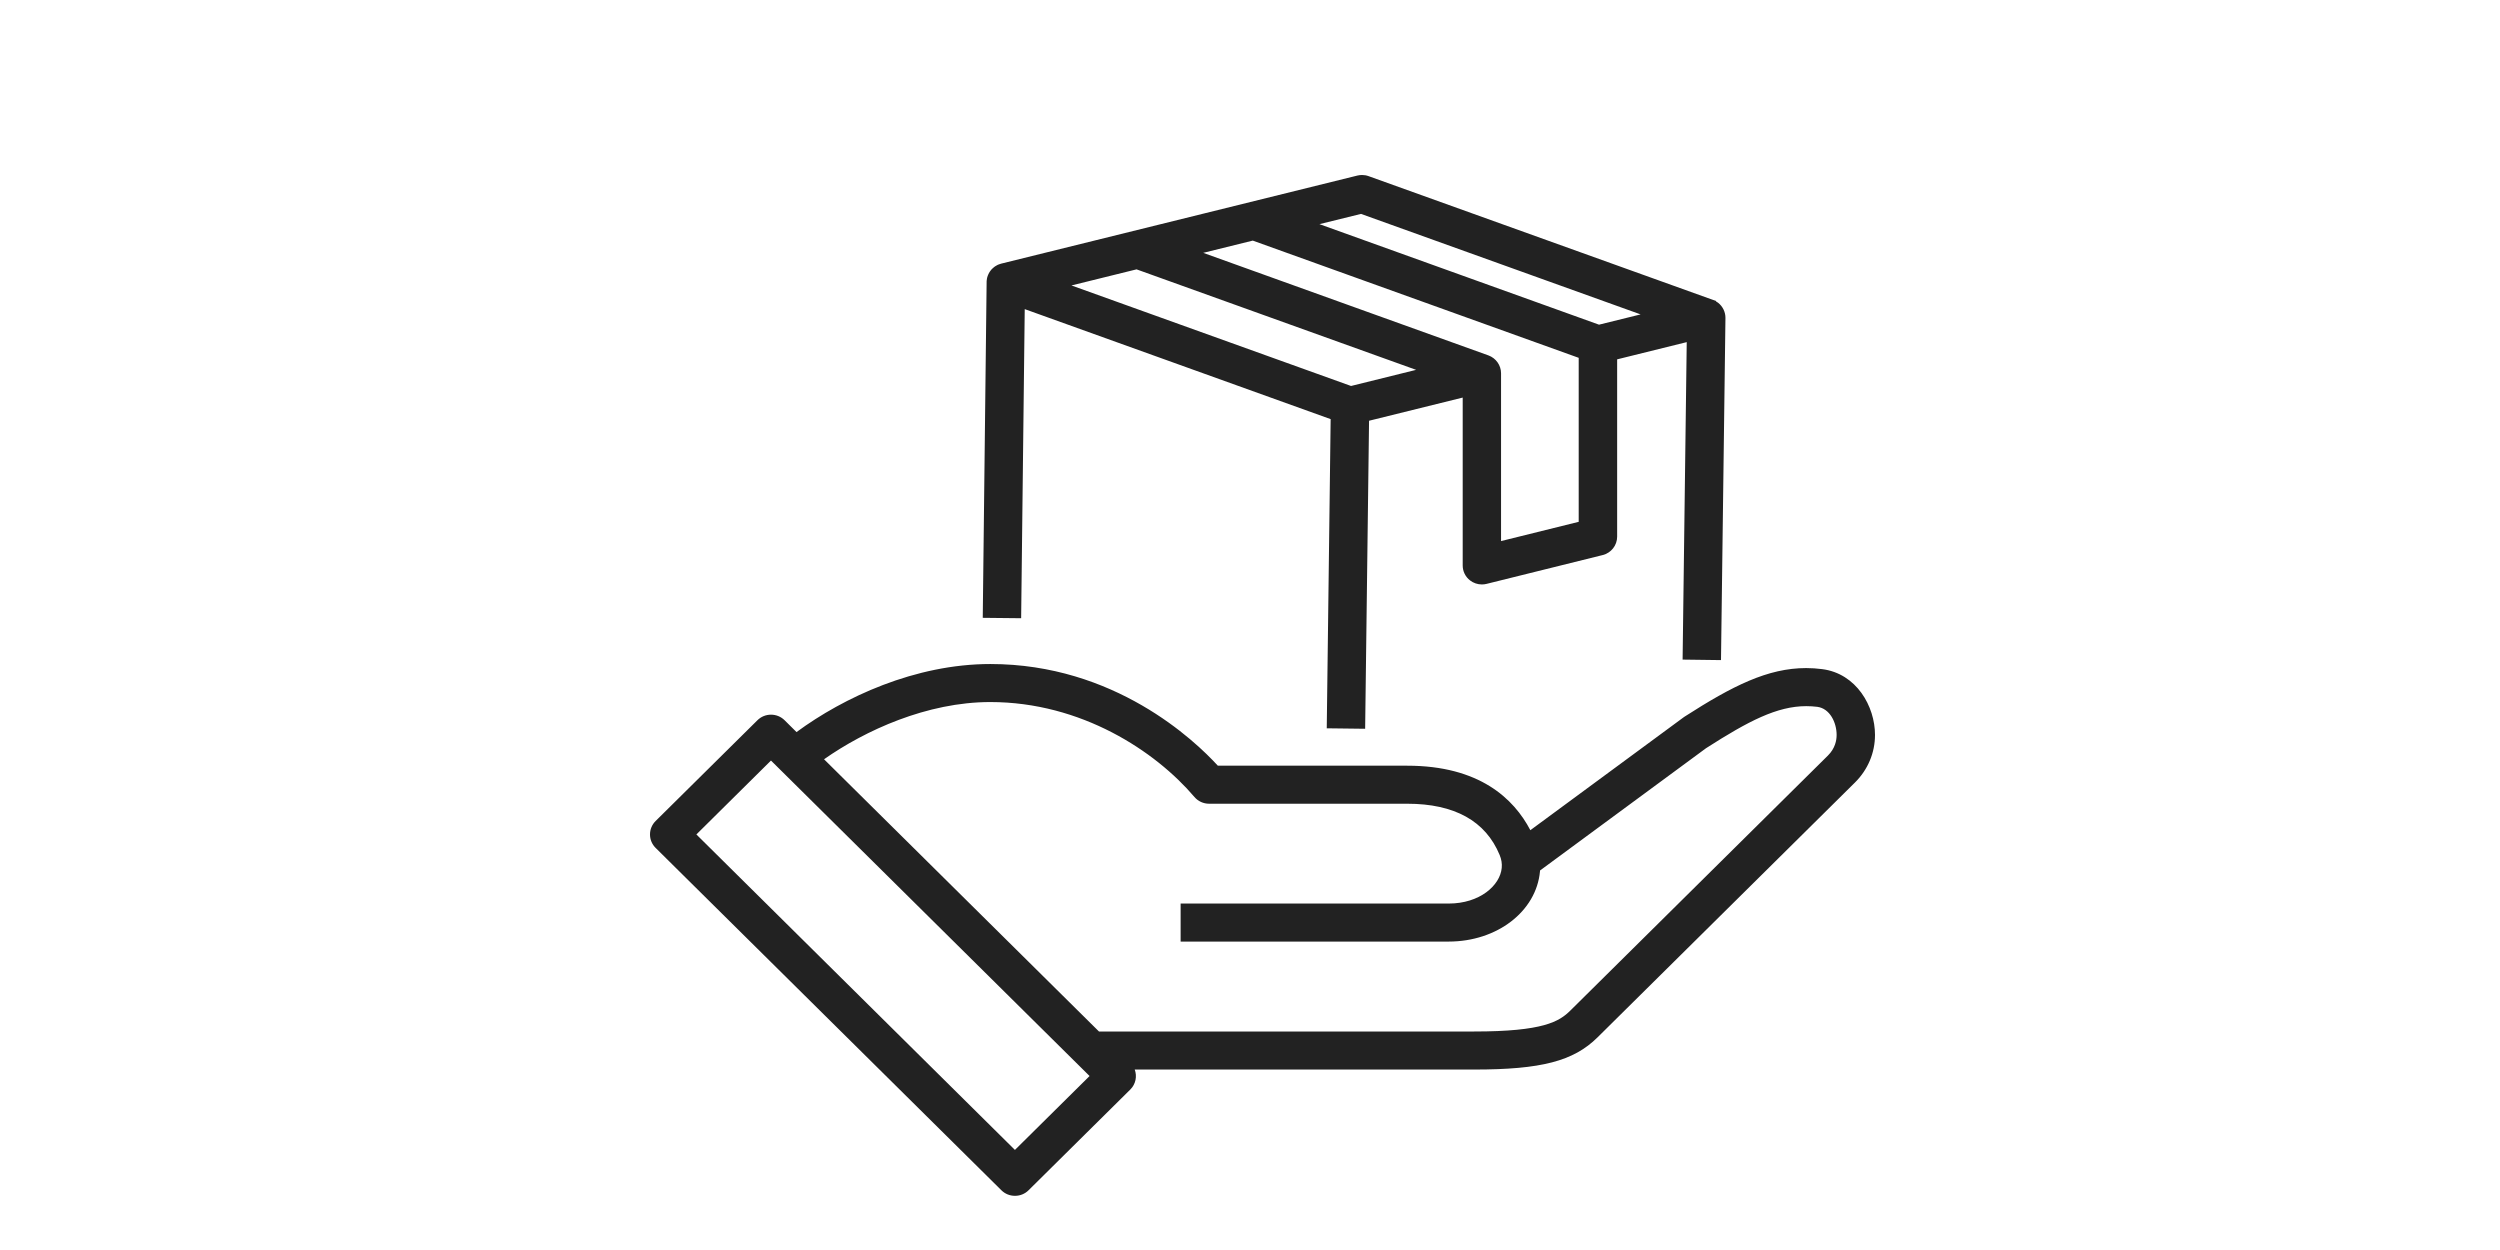<svg width="100" height="50" viewBox="0 0 100 50" fill="none" xmlns="http://www.w3.org/2000/svg">
<path d="M72.886 26.765C72.671 26.737 72.456 26.723 72.245 26.723C70.71 26.723 69.302 27.434 67.389 28.662C67.375 28.67 67.363 28.68 67.349 28.689L61.214 33.208C60.555 31.947 59.176 30.628 56.291 30.628H48.714C47.785 29.613 44.576 26.561 39.614 26.561C36.608 26.561 33.751 27.892 31.861 29.283L31.384 28.81C31.238 28.666 31.046 28.587 30.84 28.587C30.635 28.587 30.442 28.666 30.297 28.81L26.225 32.84C26.08 32.984 26 33.175 26 33.378C26 33.582 26.08 33.772 26.225 33.916L40.056 47.611C40.201 47.755 40.394 47.833 40.599 47.833C40.804 47.833 40.997 47.755 41.142 47.611L45.213 43.58C45.431 43.364 45.488 43.05 45.389 42.782H58.965C61.65 42.782 62.941 42.445 63.901 41.495L74.2 31.299C74.715 30.788 75 30.112 75 29.397C75 28.253 74.258 26.94 72.886 26.765ZM32.96 30.372C34.6 29.219 37.078 28.082 39.613 28.082C43.248 28.082 46.214 30.043 47.777 31.879C47.923 32.051 48.137 32.149 48.365 32.149H56.291C58.179 32.149 59.424 32.839 59.986 34.2C60.058 34.371 60.086 34.547 60.069 34.718C60.003 35.418 59.192 36.142 57.947 36.142H47.225V37.663H57.947C59.88 37.663 61.45 36.458 61.599 34.858C61.599 34.844 61.601 34.832 61.602 34.819L68.242 29.928C69.943 28.837 71.087 28.246 72.25 28.246C72.395 28.246 72.544 28.255 72.69 28.273C73.194 28.338 73.465 28.901 73.465 29.397C73.465 29.616 73.405 29.937 73.116 30.223L62.817 40.419C62.369 40.863 61.737 41.26 58.968 41.26H43.959L32.963 30.372H32.96ZM43.583 43.041L40.597 45.997L27.855 33.378L30.839 30.422L43.583 43.041Z" fill="#222222"/>
<path d="M40.99 12.365L53.226 16.765L53.07 29.132L54.606 29.151L54.762 16.83L58.508 15.903V22.618C58.508 22.854 58.615 23.073 58.804 23.218C58.938 23.322 59.105 23.378 59.276 23.378C59.339 23.378 59.401 23.37 59.463 23.355L64.105 22.203C64.447 22.119 64.686 21.814 64.686 21.465V14.374L67.469 13.685L67.304 26.384L68.84 26.404L69.018 12.718C69.02 12.484 68.911 12.257 68.726 12.112C68.698 12.09 68.668 12.072 68.638 12.054L68.643 12.04L54.744 7.046C54.66 7.015 54.572 7 54.481 7C54.419 7 54.356 7.008 54.296 7.022L40.049 10.545C40.049 10.545 40.036 10.55 40.031 10.551C40.008 10.556 39.986 10.565 39.964 10.573C39.947 10.579 39.93 10.585 39.913 10.592C39.897 10.601 39.88 10.609 39.864 10.619C39.845 10.63 39.825 10.641 39.806 10.653C39.803 10.655 39.8 10.656 39.797 10.659C39.783 10.668 39.771 10.679 39.757 10.689C39.732 10.709 39.709 10.729 39.687 10.751C39.676 10.762 39.665 10.774 39.655 10.784C39.641 10.8 39.629 10.816 39.617 10.833C39.609 10.844 39.6 10.856 39.592 10.867C39.581 10.884 39.57 10.902 39.56 10.92C39.552 10.934 39.545 10.949 39.538 10.964C39.526 10.988 39.517 11.011 39.508 11.035C39.5 11.058 39.493 11.082 39.486 11.107C39.483 11.12 39.48 11.134 39.478 11.147C39.473 11.172 39.469 11.197 39.468 11.222C39.468 11.23 39.465 11.237 39.465 11.245C39.465 11.249 39.465 11.255 39.465 11.259C39.465 11.264 39.465 11.27 39.465 11.275L39.31 24.713L40.846 24.729L40.989 12.364L40.99 12.365ZM42.858 11.418L45.462 10.774L56.645 14.794L54.042 15.439L42.858 11.418ZM63.148 14.313V20.873L60.042 21.643V14.931C60.042 14.612 59.838 14.326 59.537 14.216L48.129 10.114L50.111 9.624L63.148 14.313ZM63.961 12.987L52.778 8.966L54.441 8.556L65.624 12.576L63.961 12.987Z" fill="#222222"/>
</svg>
